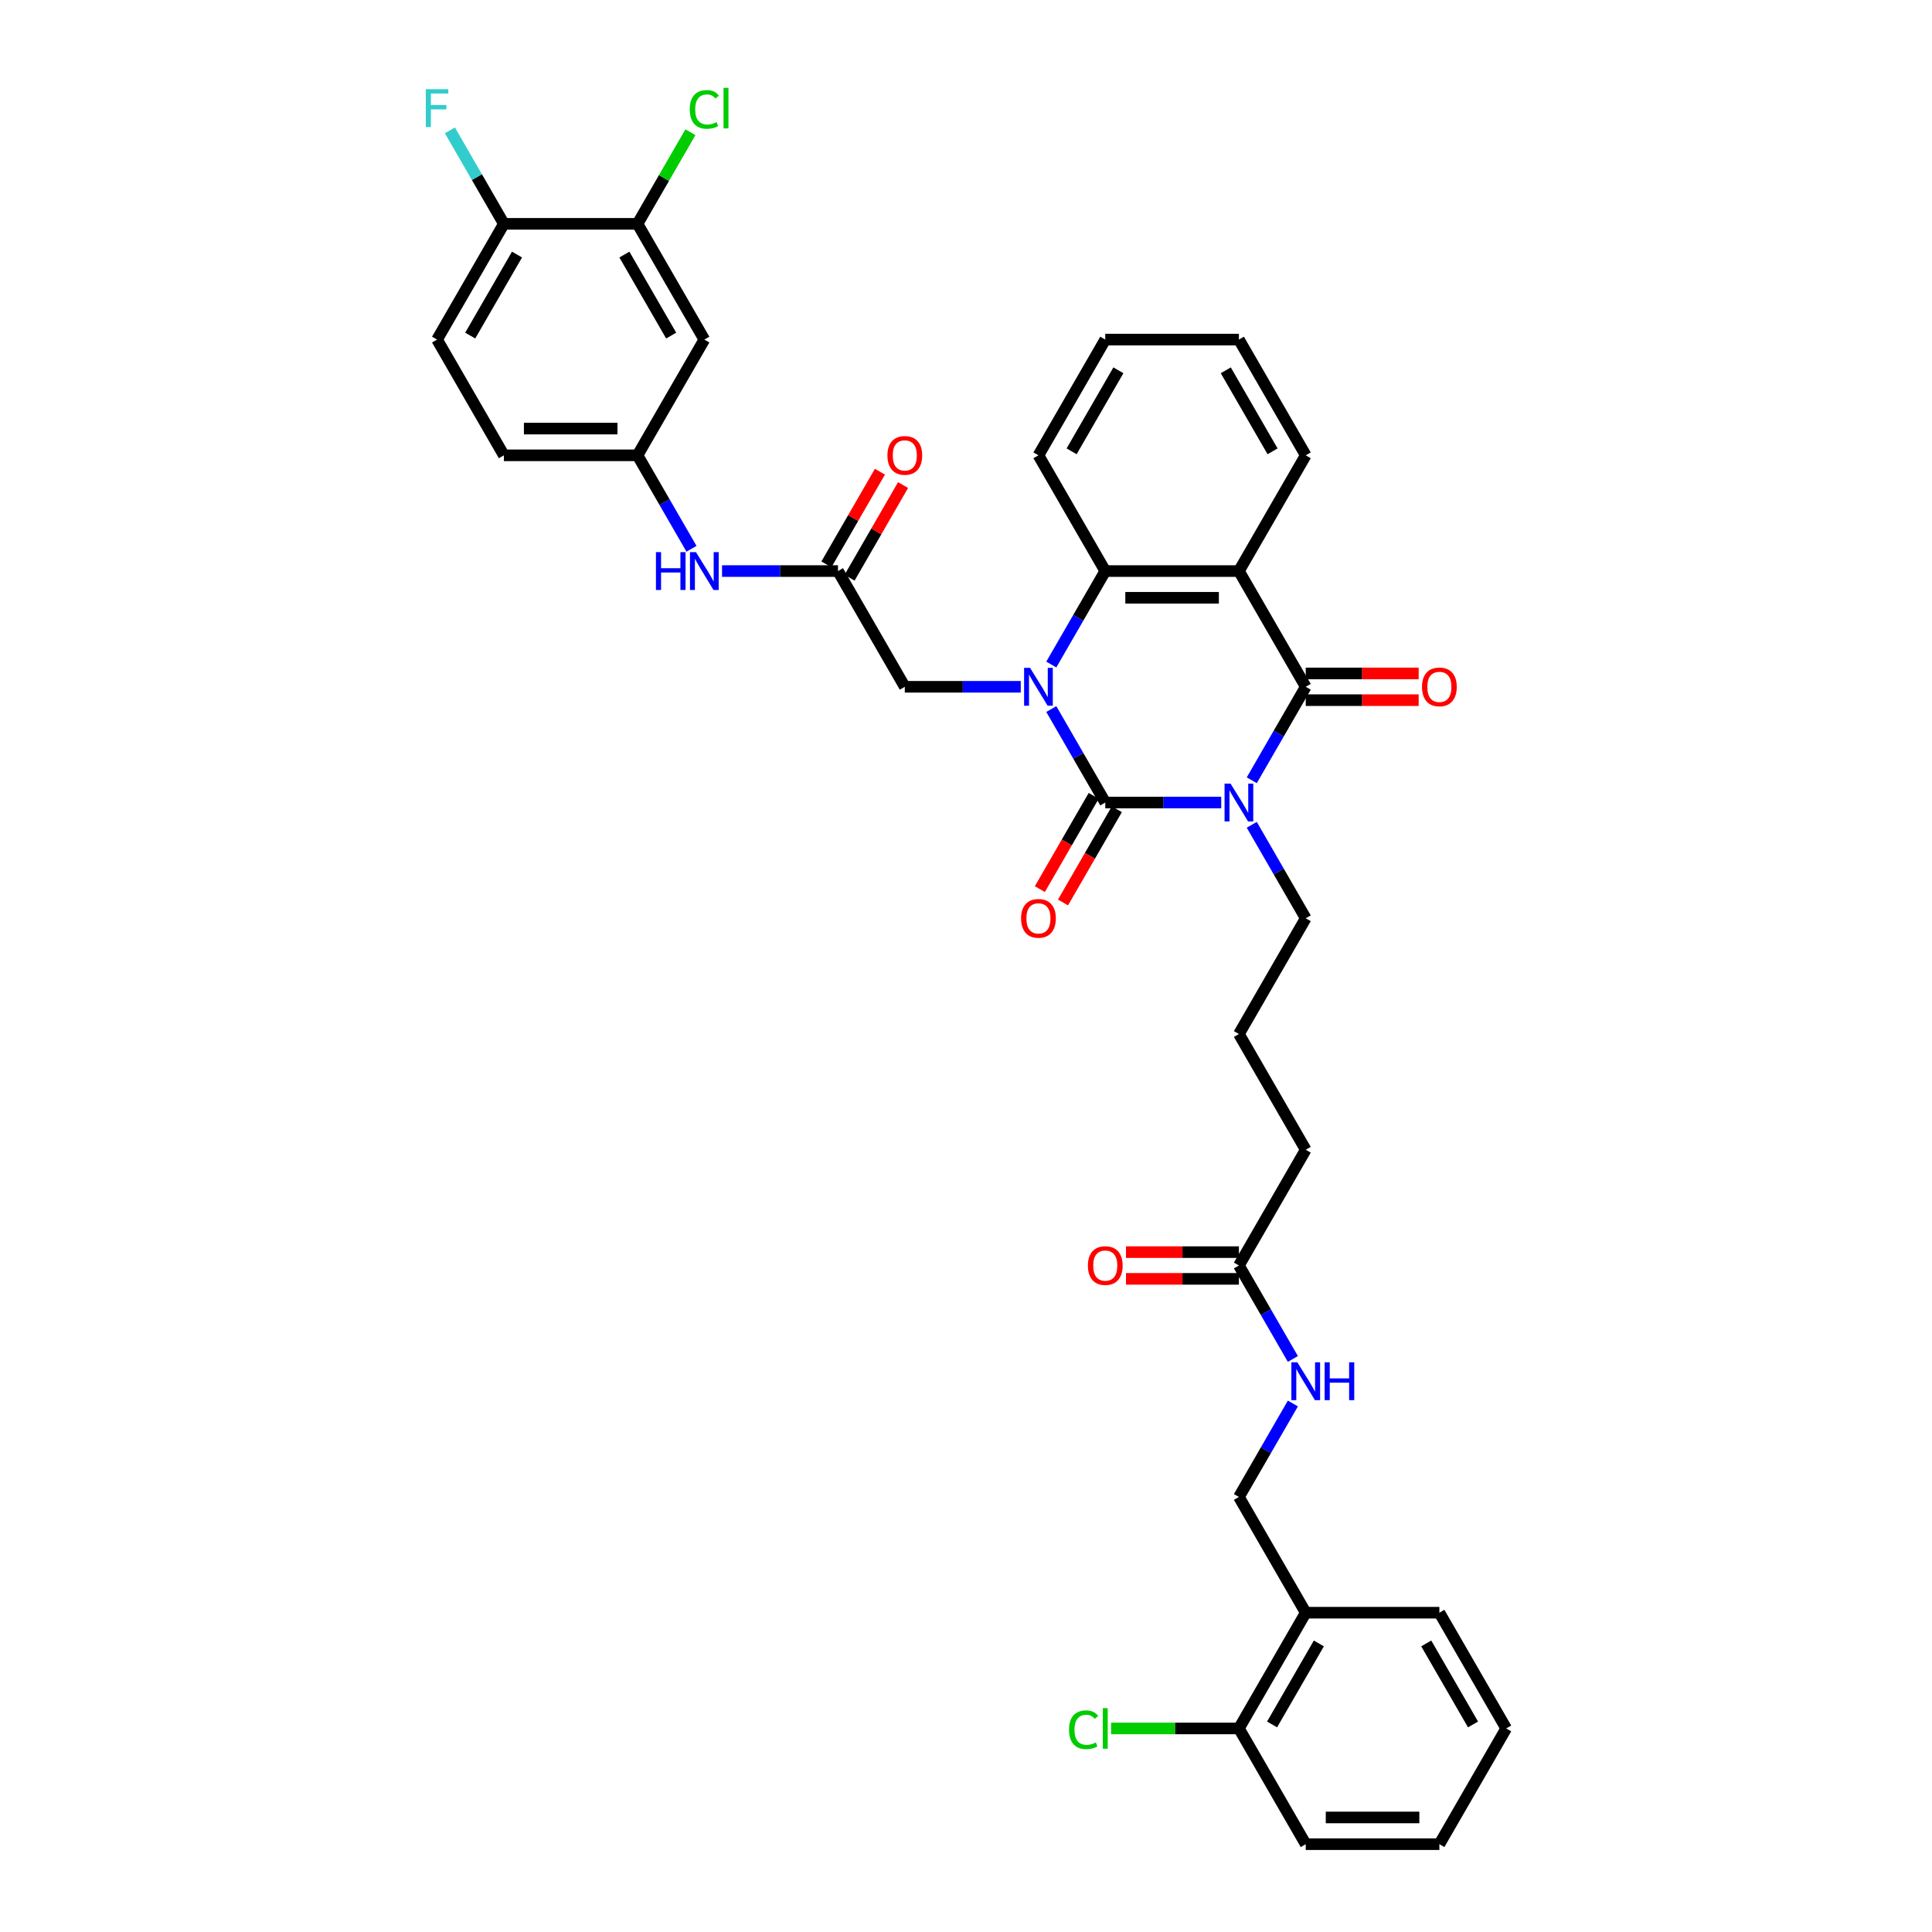 <?xml version='1.0' encoding='iso-8859-1'?>
<svg version='1.1' baseProfile='full'
              xmlns='http://www.w3.org/2000/svg'
                      xmlns:rdkit='http://www.rdkit.org/xml'
                      xmlns:xlink='http://www.w3.org/1999/xlink'
                  xml:space='preserve'
width='1000px' height='1000px' viewBox='0 0 1000 1000'>
<!-- END OF HEADER -->
<rect style='opacity:1.0;fill:#FFFFFF;stroke:none' width='1000' height='1000' x='0' y='0'> </rect>
<path class='bond-0' d='M 632.101,415.391 L 602.093,415.391' style='fill:none;fill-rule:evenodd;stroke:#0000FF;stroke-width:6px;stroke-linecap:butt;stroke-linejoin:miter;stroke-opacity:1' />
<path class='bond-0' d='M 602.093,415.391 L 572.086,415.391' style='fill:none;fill-rule:evenodd;stroke:#000000;stroke-width:6px;stroke-linecap:butt;stroke-linejoin:miter;stroke-opacity:1' />
<path class='bond-2' d='M 647.913,403.867 L 661.879,379.676' style='fill:none;fill-rule:evenodd;stroke:#0000FF;stroke-width:6px;stroke-linecap:butt;stroke-linejoin:miter;stroke-opacity:1' />
<path class='bond-2' d='M 661.879,379.676 L 675.846,355.485' style='fill:none;fill-rule:evenodd;stroke:#000000;stroke-width:6px;stroke-linecap:butt;stroke-linejoin:miter;stroke-opacity:1' />
<path class='bond-20' d='M 647.913,426.916 L 661.879,451.106' style='fill:none;fill-rule:evenodd;stroke:#0000FF;stroke-width:6px;stroke-linecap:butt;stroke-linejoin:miter;stroke-opacity:1' />
<path class='bond-20' d='M 661.879,451.106 L 675.846,475.297' style='fill:none;fill-rule:evenodd;stroke:#000000;stroke-width:6px;stroke-linecap:butt;stroke-linejoin:miter;stroke-opacity:1' />
<path class='bond-1' d='M 572.086,415.391 L 558.119,391.2' style='fill:none;fill-rule:evenodd;stroke:#000000;stroke-width:6px;stroke-linecap:butt;stroke-linejoin:miter;stroke-opacity:1' />
<path class='bond-1' d='M 558.119,391.2 L 544.153,367.01' style='fill:none;fill-rule:evenodd;stroke:#0000FF;stroke-width:6px;stroke-linecap:butt;stroke-linejoin:miter;stroke-opacity:1' />
<path class='bond-8' d='M 566.095,411.933 L 552.16,436.068' style='fill:none;fill-rule:evenodd;stroke:#000000;stroke-width:6px;stroke-linecap:butt;stroke-linejoin:miter;stroke-opacity:1' />
<path class='bond-8' d='M 552.16,436.068 L 538.226,460.204' style='fill:none;fill-rule:evenodd;stroke:#FF0000;stroke-width:6px;stroke-linecap:butt;stroke-linejoin:miter;stroke-opacity:1' />
<path class='bond-8' d='M 578.076,418.85 L 564.142,442.985' style='fill:none;fill-rule:evenodd;stroke:#000000;stroke-width:6px;stroke-linecap:butt;stroke-linejoin:miter;stroke-opacity:1' />
<path class='bond-8' d='M 564.142,442.985 L 550.207,467.121' style='fill:none;fill-rule:evenodd;stroke:#FF0000;stroke-width:6px;stroke-linecap:butt;stroke-linejoin:miter;stroke-opacity:1' />
<path class='bond-5' d='M 528.34,355.485 L 498.333,355.485' style='fill:none;fill-rule:evenodd;stroke:#0000FF;stroke-width:6px;stroke-linecap:butt;stroke-linejoin:miter;stroke-opacity:1' />
<path class='bond-5' d='M 498.333,355.485 L 468.325,355.485' style='fill:none;fill-rule:evenodd;stroke:#000000;stroke-width:6px;stroke-linecap:butt;stroke-linejoin:miter;stroke-opacity:1' />
<path class='bond-37' d='M 544.153,343.961 L 558.119,319.77' style='fill:none;fill-rule:evenodd;stroke:#0000FF;stroke-width:6px;stroke-linecap:butt;stroke-linejoin:miter;stroke-opacity:1' />
<path class='bond-37' d='M 558.119,319.77 L 572.086,295.579' style='fill:none;fill-rule:evenodd;stroke:#000000;stroke-width:6px;stroke-linecap:butt;stroke-linejoin:miter;stroke-opacity:1' />
<path class='bond-3' d='M 675.846,355.485 L 641.259,295.579' style='fill:none;fill-rule:evenodd;stroke:#000000;stroke-width:6px;stroke-linecap:butt;stroke-linejoin:miter;stroke-opacity:1' />
<path class='bond-11' d='M 675.846,362.403 L 705.072,362.403' style='fill:none;fill-rule:evenodd;stroke:#000000;stroke-width:6px;stroke-linecap:butt;stroke-linejoin:miter;stroke-opacity:1' />
<path class='bond-11' d='M 705.072,362.403 L 734.298,362.403' style='fill:none;fill-rule:evenodd;stroke:#FF0000;stroke-width:6px;stroke-linecap:butt;stroke-linejoin:miter;stroke-opacity:1' />
<path class='bond-11' d='M 675.846,348.568 L 705.072,348.568' style='fill:none;fill-rule:evenodd;stroke:#000000;stroke-width:6px;stroke-linecap:butt;stroke-linejoin:miter;stroke-opacity:1' />
<path class='bond-11' d='M 705.072,348.568 L 734.298,348.568' style='fill:none;fill-rule:evenodd;stroke:#FF0000;stroke-width:6px;stroke-linecap:butt;stroke-linejoin:miter;stroke-opacity:1' />
<path class='bond-4' d='M 641.259,295.579 L 572.086,295.579' style='fill:none;fill-rule:evenodd;stroke:#000000;stroke-width:6px;stroke-linecap:butt;stroke-linejoin:miter;stroke-opacity:1' />
<path class='bond-4' d='M 630.883,309.414 L 582.462,309.414' style='fill:none;fill-rule:evenodd;stroke:#000000;stroke-width:6px;stroke-linecap:butt;stroke-linejoin:miter;stroke-opacity:1' />
<path class='bond-24' d='M 641.259,295.579 L 675.846,235.673' style='fill:none;fill-rule:evenodd;stroke:#000000;stroke-width:6px;stroke-linecap:butt;stroke-linejoin:miter;stroke-opacity:1' />
<path class='bond-28' d='M 572.086,295.579 L 537.499,235.673' style='fill:none;fill-rule:evenodd;stroke:#000000;stroke-width:6px;stroke-linecap:butt;stroke-linejoin:miter;stroke-opacity:1' />
<path class='bond-6' d='M 468.325,355.485 L 433.739,295.579' style='fill:none;fill-rule:evenodd;stroke:#000000;stroke-width:6px;stroke-linecap:butt;stroke-linejoin:miter;stroke-opacity:1' />
<path class='bond-10' d='M 433.739,295.579 L 403.731,295.579' style='fill:none;fill-rule:evenodd;stroke:#000000;stroke-width:6px;stroke-linecap:butt;stroke-linejoin:miter;stroke-opacity:1' />
<path class='bond-10' d='M 403.731,295.579 L 373.724,295.579' style='fill:none;fill-rule:evenodd;stroke:#0000FF;stroke-width:6px;stroke-linecap:butt;stroke-linejoin:miter;stroke-opacity:1' />
<path class='bond-18' d='M 439.729,299.038 L 453.576,275.055' style='fill:none;fill-rule:evenodd;stroke:#000000;stroke-width:6px;stroke-linecap:butt;stroke-linejoin:miter;stroke-opacity:1' />
<path class='bond-18' d='M 453.576,275.055 L 467.423,251.071' style='fill:none;fill-rule:evenodd;stroke:#FF0000;stroke-width:6px;stroke-linecap:butt;stroke-linejoin:miter;stroke-opacity:1' />
<path class='bond-18' d='M 427.748,292.121 L 441.595,268.137' style='fill:none;fill-rule:evenodd;stroke:#000000;stroke-width:6px;stroke-linecap:butt;stroke-linejoin:miter;stroke-opacity:1' />
<path class='bond-18' d='M 441.595,268.137 L 455.442,244.154' style='fill:none;fill-rule:evenodd;stroke:#FF0000;stroke-width:6px;stroke-linecap:butt;stroke-linejoin:miter;stroke-opacity:1' />
<path class='bond-7' d='M 329.978,115.861 L 364.565,175.767' style='fill:none;fill-rule:evenodd;stroke:#000000;stroke-width:6px;stroke-linecap:butt;stroke-linejoin:miter;stroke-opacity:1' />
<path class='bond-7' d='M 323.185,131.764 L 347.396,173.699' style='fill:none;fill-rule:evenodd;stroke:#000000;stroke-width:6px;stroke-linecap:butt;stroke-linejoin:miter;stroke-opacity:1' />
<path class='bond-23' d='M 329.978,115.861 L 343.669,92.147' style='fill:none;fill-rule:evenodd;stroke:#000000;stroke-width:6px;stroke-linecap:butt;stroke-linejoin:miter;stroke-opacity:1' />
<path class='bond-23' d='M 343.669,92.147 L 357.36,68.434' style='fill:none;fill-rule:evenodd;stroke:#00CC00;stroke-width:6px;stroke-linecap:butt;stroke-linejoin:miter;stroke-opacity:1' />
<path class='bond-39' d='M 329.978,115.861 L 260.805,115.861' style='fill:none;fill-rule:evenodd;stroke:#000000;stroke-width:6px;stroke-linecap:butt;stroke-linejoin:miter;stroke-opacity:1' />
<path class='bond-9' d='M 364.565,175.767 L 329.978,235.673' style='fill:none;fill-rule:evenodd;stroke:#000000;stroke-width:6px;stroke-linecap:butt;stroke-linejoin:miter;stroke-opacity:1' />
<path class='bond-14' d='M 357.912,284.055 L 343.945,259.864' style='fill:none;fill-rule:evenodd;stroke:#0000FF;stroke-width:6px;stroke-linecap:butt;stroke-linejoin:miter;stroke-opacity:1' />
<path class='bond-14' d='M 343.945,259.864 L 329.978,235.673' style='fill:none;fill-rule:evenodd;stroke:#000000;stroke-width:6px;stroke-linecap:butt;stroke-linejoin:miter;stroke-opacity:1' />
<path class='bond-12' d='M 675.846,834.733 L 641.259,774.827' style='fill:none;fill-rule:evenodd;stroke:#000000;stroke-width:6px;stroke-linecap:butt;stroke-linejoin:miter;stroke-opacity:1' />
<path class='bond-19' d='M 675.846,834.733 L 641.259,894.639' style='fill:none;fill-rule:evenodd;stroke:#000000;stroke-width:6px;stroke-linecap:butt;stroke-linejoin:miter;stroke-opacity:1' />
<path class='bond-19' d='M 682.639,850.637 L 658.428,892.571' style='fill:none;fill-rule:evenodd;stroke:#000000;stroke-width:6px;stroke-linecap:butt;stroke-linejoin:miter;stroke-opacity:1' />
<path class='bond-31' d='M 675.846,834.733 L 745.02,834.733' style='fill:none;fill-rule:evenodd;stroke:#000000;stroke-width:6px;stroke-linecap:butt;stroke-linejoin:miter;stroke-opacity:1' />
<path class='bond-13' d='M 641.259,655.015 L 675.846,595.109' style='fill:none;fill-rule:evenodd;stroke:#000000;stroke-width:6px;stroke-linecap:butt;stroke-linejoin:miter;stroke-opacity:1' />
<path class='bond-15' d='M 641.259,655.015 L 655.226,679.206' style='fill:none;fill-rule:evenodd;stroke:#000000;stroke-width:6px;stroke-linecap:butt;stroke-linejoin:miter;stroke-opacity:1' />
<path class='bond-15' d='M 655.226,679.206 L 669.192,703.397' style='fill:none;fill-rule:evenodd;stroke:#0000FF;stroke-width:6px;stroke-linecap:butt;stroke-linejoin:miter;stroke-opacity:1' />
<path class='bond-21' d='M 641.259,648.098 L 612.033,648.098' style='fill:none;fill-rule:evenodd;stroke:#000000;stroke-width:6px;stroke-linecap:butt;stroke-linejoin:miter;stroke-opacity:1' />
<path class='bond-21' d='M 612.033,648.098 L 582.808,648.098' style='fill:none;fill-rule:evenodd;stroke:#FF0000;stroke-width:6px;stroke-linecap:butt;stroke-linejoin:miter;stroke-opacity:1' />
<path class='bond-21' d='M 641.259,661.933 L 612.033,661.933' style='fill:none;fill-rule:evenodd;stroke:#000000;stroke-width:6px;stroke-linecap:butt;stroke-linejoin:miter;stroke-opacity:1' />
<path class='bond-21' d='M 612.033,661.933 L 582.808,661.933' style='fill:none;fill-rule:evenodd;stroke:#FF0000;stroke-width:6px;stroke-linecap:butt;stroke-linejoin:miter;stroke-opacity:1' />
<path class='bond-25' d='M 329.978,235.673 L 260.805,235.673' style='fill:none;fill-rule:evenodd;stroke:#000000;stroke-width:6px;stroke-linecap:butt;stroke-linejoin:miter;stroke-opacity:1' />
<path class='bond-25' d='M 319.602,221.838 L 271.181,221.838' style='fill:none;fill-rule:evenodd;stroke:#000000;stroke-width:6px;stroke-linecap:butt;stroke-linejoin:miter;stroke-opacity:1' />
<path class='bond-17' d='M 669.192,726.446 L 655.226,750.637' style='fill:none;fill-rule:evenodd;stroke:#0000FF;stroke-width:6px;stroke-linecap:butt;stroke-linejoin:miter;stroke-opacity:1' />
<path class='bond-17' d='M 655.226,750.637 L 641.259,774.827' style='fill:none;fill-rule:evenodd;stroke:#000000;stroke-width:6px;stroke-linecap:butt;stroke-linejoin:miter;stroke-opacity:1' />
<path class='bond-16' d='M 260.805,115.861 L 226.218,175.767' style='fill:none;fill-rule:evenodd;stroke:#000000;stroke-width:6px;stroke-linecap:butt;stroke-linejoin:miter;stroke-opacity:1' />
<path class='bond-16' d='M 267.598,131.764 L 243.387,173.699' style='fill:none;fill-rule:evenodd;stroke:#000000;stroke-width:6px;stroke-linecap:butt;stroke-linejoin:miter;stroke-opacity:1' />
<path class='bond-26' d='M 260.805,115.861 L 246.838,91.67' style='fill:none;fill-rule:evenodd;stroke:#000000;stroke-width:6px;stroke-linecap:butt;stroke-linejoin:miter;stroke-opacity:1' />
<path class='bond-26' d='M 246.838,91.67 L 232.872,67.479' style='fill:none;fill-rule:evenodd;stroke:#33CCCC;stroke-width:6px;stroke-linecap:butt;stroke-linejoin:miter;stroke-opacity:1' />
<path class='bond-27' d='M 641.259,894.639 L 608.174,894.639' style='fill:none;fill-rule:evenodd;stroke:#000000;stroke-width:6px;stroke-linecap:butt;stroke-linejoin:miter;stroke-opacity:1' />
<path class='bond-27' d='M 608.174,894.639 L 575.088,894.639' style='fill:none;fill-rule:evenodd;stroke:#00CC00;stroke-width:6px;stroke-linecap:butt;stroke-linejoin:miter;stroke-opacity:1' />
<path class='bond-32' d='M 641.259,894.639 L 675.846,954.545' style='fill:none;fill-rule:evenodd;stroke:#000000;stroke-width:6px;stroke-linecap:butt;stroke-linejoin:miter;stroke-opacity:1' />
<path class='bond-29' d='M 675.846,475.297 L 641.259,535.203' style='fill:none;fill-rule:evenodd;stroke:#000000;stroke-width:6px;stroke-linecap:butt;stroke-linejoin:miter;stroke-opacity:1' />
<path class='bond-22' d='M 226.218,175.767 L 260.805,235.673' style='fill:none;fill-rule:evenodd;stroke:#000000;stroke-width:6px;stroke-linecap:butt;stroke-linejoin:miter;stroke-opacity:1' />
<path class='bond-33' d='M 675.846,235.673 L 641.259,175.767' style='fill:none;fill-rule:evenodd;stroke:#000000;stroke-width:6px;stroke-linecap:butt;stroke-linejoin:miter;stroke-opacity:1' />
<path class='bond-33' d='M 658.677,233.605 L 634.466,191.67' style='fill:none;fill-rule:evenodd;stroke:#000000;stroke-width:6px;stroke-linecap:butt;stroke-linejoin:miter;stroke-opacity:1' />
<path class='bond-38' d='M 537.499,235.673 L 572.086,175.767' style='fill:none;fill-rule:evenodd;stroke:#000000;stroke-width:6px;stroke-linecap:butt;stroke-linejoin:miter;stroke-opacity:1' />
<path class='bond-38' d='M 554.668,233.605 L 578.879,191.67' style='fill:none;fill-rule:evenodd;stroke:#000000;stroke-width:6px;stroke-linecap:butt;stroke-linejoin:miter;stroke-opacity:1' />
<path class='bond-30' d='M 641.259,535.203 L 675.846,595.109' style='fill:none;fill-rule:evenodd;stroke:#000000;stroke-width:6px;stroke-linecap:butt;stroke-linejoin:miter;stroke-opacity:1' />
<path class='bond-35' d='M 745.02,834.733 L 779.606,894.639' style='fill:none;fill-rule:evenodd;stroke:#000000;stroke-width:6px;stroke-linecap:butt;stroke-linejoin:miter;stroke-opacity:1' />
<path class='bond-35' d='M 738.226,850.637 L 762.437,892.571' style='fill:none;fill-rule:evenodd;stroke:#000000;stroke-width:6px;stroke-linecap:butt;stroke-linejoin:miter;stroke-opacity:1' />
<path class='bond-40' d='M 675.846,954.545 L 745.02,954.545' style='fill:none;fill-rule:evenodd;stroke:#000000;stroke-width:6px;stroke-linecap:butt;stroke-linejoin:miter;stroke-opacity:1' />
<path class='bond-40' d='M 686.222,940.711 L 734.643,940.711' style='fill:none;fill-rule:evenodd;stroke:#000000;stroke-width:6px;stroke-linecap:butt;stroke-linejoin:miter;stroke-opacity:1' />
<path class='bond-34' d='M 641.259,175.767 L 572.086,175.767' style='fill:none;fill-rule:evenodd;stroke:#000000;stroke-width:6px;stroke-linecap:butt;stroke-linejoin:miter;stroke-opacity:1' />
<path class='bond-36' d='M 779.606,894.639 L 745.02,954.545' style='fill:none;fill-rule:evenodd;stroke:#000000;stroke-width:6px;stroke-linecap:butt;stroke-linejoin:miter;stroke-opacity:1' />
<path  class='atom-0' d='M 636.929 405.596
L 643.348 415.972
Q 643.985 416.996, 645.008 418.85
Q 646.032 420.704, 646.088 420.814
L 646.088 405.596
L 648.688 405.596
L 648.688 425.186
L 646.005 425.186
L 639.115 413.842
Q 638.312 412.514, 637.455 410.992
Q 636.625 409.47, 636.376 409
L 636.376 425.186
L 633.83 425.186
L 633.83 405.596
L 636.929 405.596
' fill='#0000FF'/>
<path  class='atom-2' d='M 533.169 345.69
L 539.588 356.066
Q 540.224 357.09, 541.248 358.944
Q 542.272 360.798, 542.327 360.908
L 542.327 345.69
L 544.928 345.69
L 544.928 365.28
L 542.244 365.28
L 535.355 353.936
Q 534.552 352.608, 533.694 351.086
Q 532.864 349.564, 532.615 349.094
L 532.615 365.28
L 530.07 365.28
L 530.07 345.69
L 533.169 345.69
' fill='#0000FF'/>
<path  class='atom-9' d='M 528.506 475.353
Q 528.506 470.649, 530.831 468.02
Q 533.155 465.392, 537.499 465.392
Q 541.843 465.392, 544.167 468.02
Q 546.492 470.649, 546.492 475.353
Q 546.492 480.112, 544.14 482.823
Q 541.788 485.507, 537.499 485.507
Q 533.183 485.507, 530.831 482.823
Q 528.506 480.139, 528.506 475.353
M 537.499 483.294
Q 540.487 483.294, 542.092 481.302
Q 543.725 479.282, 543.725 475.353
Q 543.725 471.507, 542.092 469.57
Q 540.487 467.605, 537.499 467.605
Q 534.511 467.605, 532.878 469.542
Q 531.273 471.479, 531.273 475.353
Q 531.273 479.309, 532.878 481.302
Q 534.511 483.294, 537.499 483.294
' fill='#FF0000'/>
<path  class='atom-11' d='M 339.511 285.784
L 342.167 285.784
L 342.167 294.113
L 352.183 294.113
L 352.183 285.784
L 354.839 285.784
L 354.839 305.374
L 352.183 305.374
L 352.183 296.326
L 342.167 296.326
L 342.167 305.374
L 339.511 305.374
L 339.511 285.784
' fill='#0000FF'/>
<path  class='atom-11' d='M 360.235 285.784
L 366.654 296.16
Q 367.291 297.184, 368.314 299.038
Q 369.338 300.892, 369.393 301.002
L 369.393 285.784
L 371.994 285.784
L 371.994 305.374
L 369.31 305.374
L 362.421 294.03
Q 361.618 292.702, 360.761 291.18
Q 359.931 289.658, 359.682 289.188
L 359.682 305.374
L 357.136 305.374
L 357.136 285.784
L 360.235 285.784
' fill='#0000FF'/>
<path  class='atom-12' d='M 736.027 355.541
Q 736.027 350.837, 738.351 348.208
Q 740.675 345.58, 745.02 345.58
Q 749.364 345.58, 751.688 348.208
Q 754.012 350.837, 754.012 355.541
Q 754.012 360.3, 751.66 363.011
Q 749.308 365.695, 745.02 365.695
Q 740.703 365.695, 738.351 363.011
Q 736.027 360.327, 736.027 355.541
M 745.02 363.482
Q 748.008 363.482, 749.613 361.489
Q 751.245 359.47, 751.245 355.541
Q 751.245 351.694, 749.613 349.758
Q 748.008 347.793, 745.02 347.793
Q 742.031 347.793, 740.399 349.73
Q 738.794 351.667, 738.794 355.541
Q 738.794 359.497, 740.399 361.489
Q 742.031 363.482, 745.02 363.482
' fill='#FF0000'/>
<path  class='atom-16' d='M 671.516 705.126
L 677.935 715.502
Q 678.571 716.526, 679.595 718.38
Q 680.619 720.234, 680.674 720.345
L 680.674 705.126
L 683.275 705.126
L 683.275 724.716
L 680.591 724.716
L 673.702 713.372
Q 672.899 712.044, 672.041 710.522
Q 671.211 709, 670.962 708.53
L 670.962 724.716
L 668.417 724.716
L 668.417 705.126
L 671.516 705.126
' fill='#0000FF'/>
<path  class='atom-16' d='M 685.627 705.126
L 688.283 705.126
L 688.283 713.455
L 698.3 713.455
L 698.3 705.126
L 700.956 705.126
L 700.956 724.716
L 698.3 724.716
L 698.3 715.668
L 688.283 715.668
L 688.283 724.716
L 685.627 724.716
L 685.627 705.126
' fill='#0000FF'/>
<path  class='atom-19' d='M 459.333 235.728
Q 459.333 231.025, 461.657 228.396
Q 463.981 225.768, 468.325 225.768
Q 472.67 225.768, 474.994 228.396
Q 477.318 231.025, 477.318 235.728
Q 477.318 240.488, 474.966 243.199
Q 472.614 245.883, 468.325 245.883
Q 464.009 245.883, 461.657 243.199
Q 459.333 240.515, 459.333 235.728
M 468.325 243.67
Q 471.314 243.67, 472.919 241.677
Q 474.551 239.658, 474.551 235.728
Q 474.551 231.882, 472.919 229.946
Q 471.314 227.981, 468.325 227.981
Q 465.337 227.981, 463.705 229.918
Q 462.1 231.855, 462.1 235.728
Q 462.1 239.685, 463.705 241.677
Q 465.337 243.67, 468.325 243.67
' fill='#FF0000'/>
<path  class='atom-22' d='M 563.093 655.071
Q 563.093 650.367, 565.417 647.738
Q 567.742 645.11, 572.086 645.11
Q 576.43 645.11, 578.754 647.738
Q 581.078 650.367, 581.078 655.071
Q 581.078 659.83, 578.726 662.541
Q 576.374 665.225, 572.086 665.225
Q 567.769 665.225, 565.417 662.541
Q 563.093 659.857, 563.093 655.071
M 572.086 663.012
Q 575.074 663.012, 576.679 661.02
Q 578.311 659, 578.311 655.071
Q 578.311 651.225, 576.679 649.288
Q 575.074 647.323, 572.086 647.323
Q 569.097 647.323, 567.465 649.26
Q 565.86 651.197, 565.86 655.071
Q 565.86 659.027, 567.465 661.02
Q 569.097 663.012, 572.086 663.012
' fill='#FF0000'/>
<path  class='atom-24' d='M 357.011 56.633
Q 357.011 51.763, 359.28 49.218
Q 361.577 46.644, 365.921 46.644
Q 369.961 46.644, 372.119 49.494
L 370.293 50.988
Q 368.716 48.913, 365.921 48.913
Q 362.96 48.913, 361.383 50.905
Q 359.834 52.87, 359.834 56.633
Q 359.834 60.507, 361.439 62.499
Q 363.071 64.491, 366.225 64.491
Q 368.384 64.491, 370.901 63.191
L 371.676 65.266
Q 370.652 65.93, 369.103 66.317
Q 367.553 66.705, 365.838 66.705
Q 361.577 66.705, 359.28 64.104
Q 357.011 61.503, 357.011 56.633
' fill='#00CC00'/>
<path  class='atom-24' d='M 374.498 45.455
L 377.044 45.455
L 377.044 66.456
L 374.498 66.456
L 374.498 45.455
' fill='#00CC00'/>
<path  class='atom-27' d='M 220.394 46.16
L 232.043 46.16
L 232.043 48.401
L 223.022 48.401
L 223.022 54.35
L 231.046 54.35
L 231.046 56.619
L 223.022 56.619
L 223.022 65.75
L 220.394 65.75
L 220.394 46.16
' fill='#33CCCC'/>
<path  class='atom-28' d='M 553.326 895.317
Q 553.326 890.448, 555.595 887.902
Q 557.891 885.329, 562.235 885.329
Q 566.275 885.329, 568.433 888.179
L 566.607 889.673
Q 565.03 887.598, 562.235 887.598
Q 559.275 887.598, 557.698 889.59
Q 556.148 891.554, 556.148 895.317
Q 556.148 899.191, 557.753 901.183
Q 559.385 903.175, 562.54 903.175
Q 564.698 903.175, 567.216 901.875
L 567.991 903.95
Q 566.967 904.614, 565.417 905.002
Q 563.868 905.389, 562.152 905.389
Q 557.891 905.389, 555.595 902.788
Q 553.326 900.187, 553.326 895.317
' fill='#00CC00'/>
<path  class='atom-28' d='M 570.813 884.139
L 573.359 884.139
L 573.359 905.14
L 570.813 905.14
L 570.813 884.139
' fill='#00CC00'/>
</svg>
